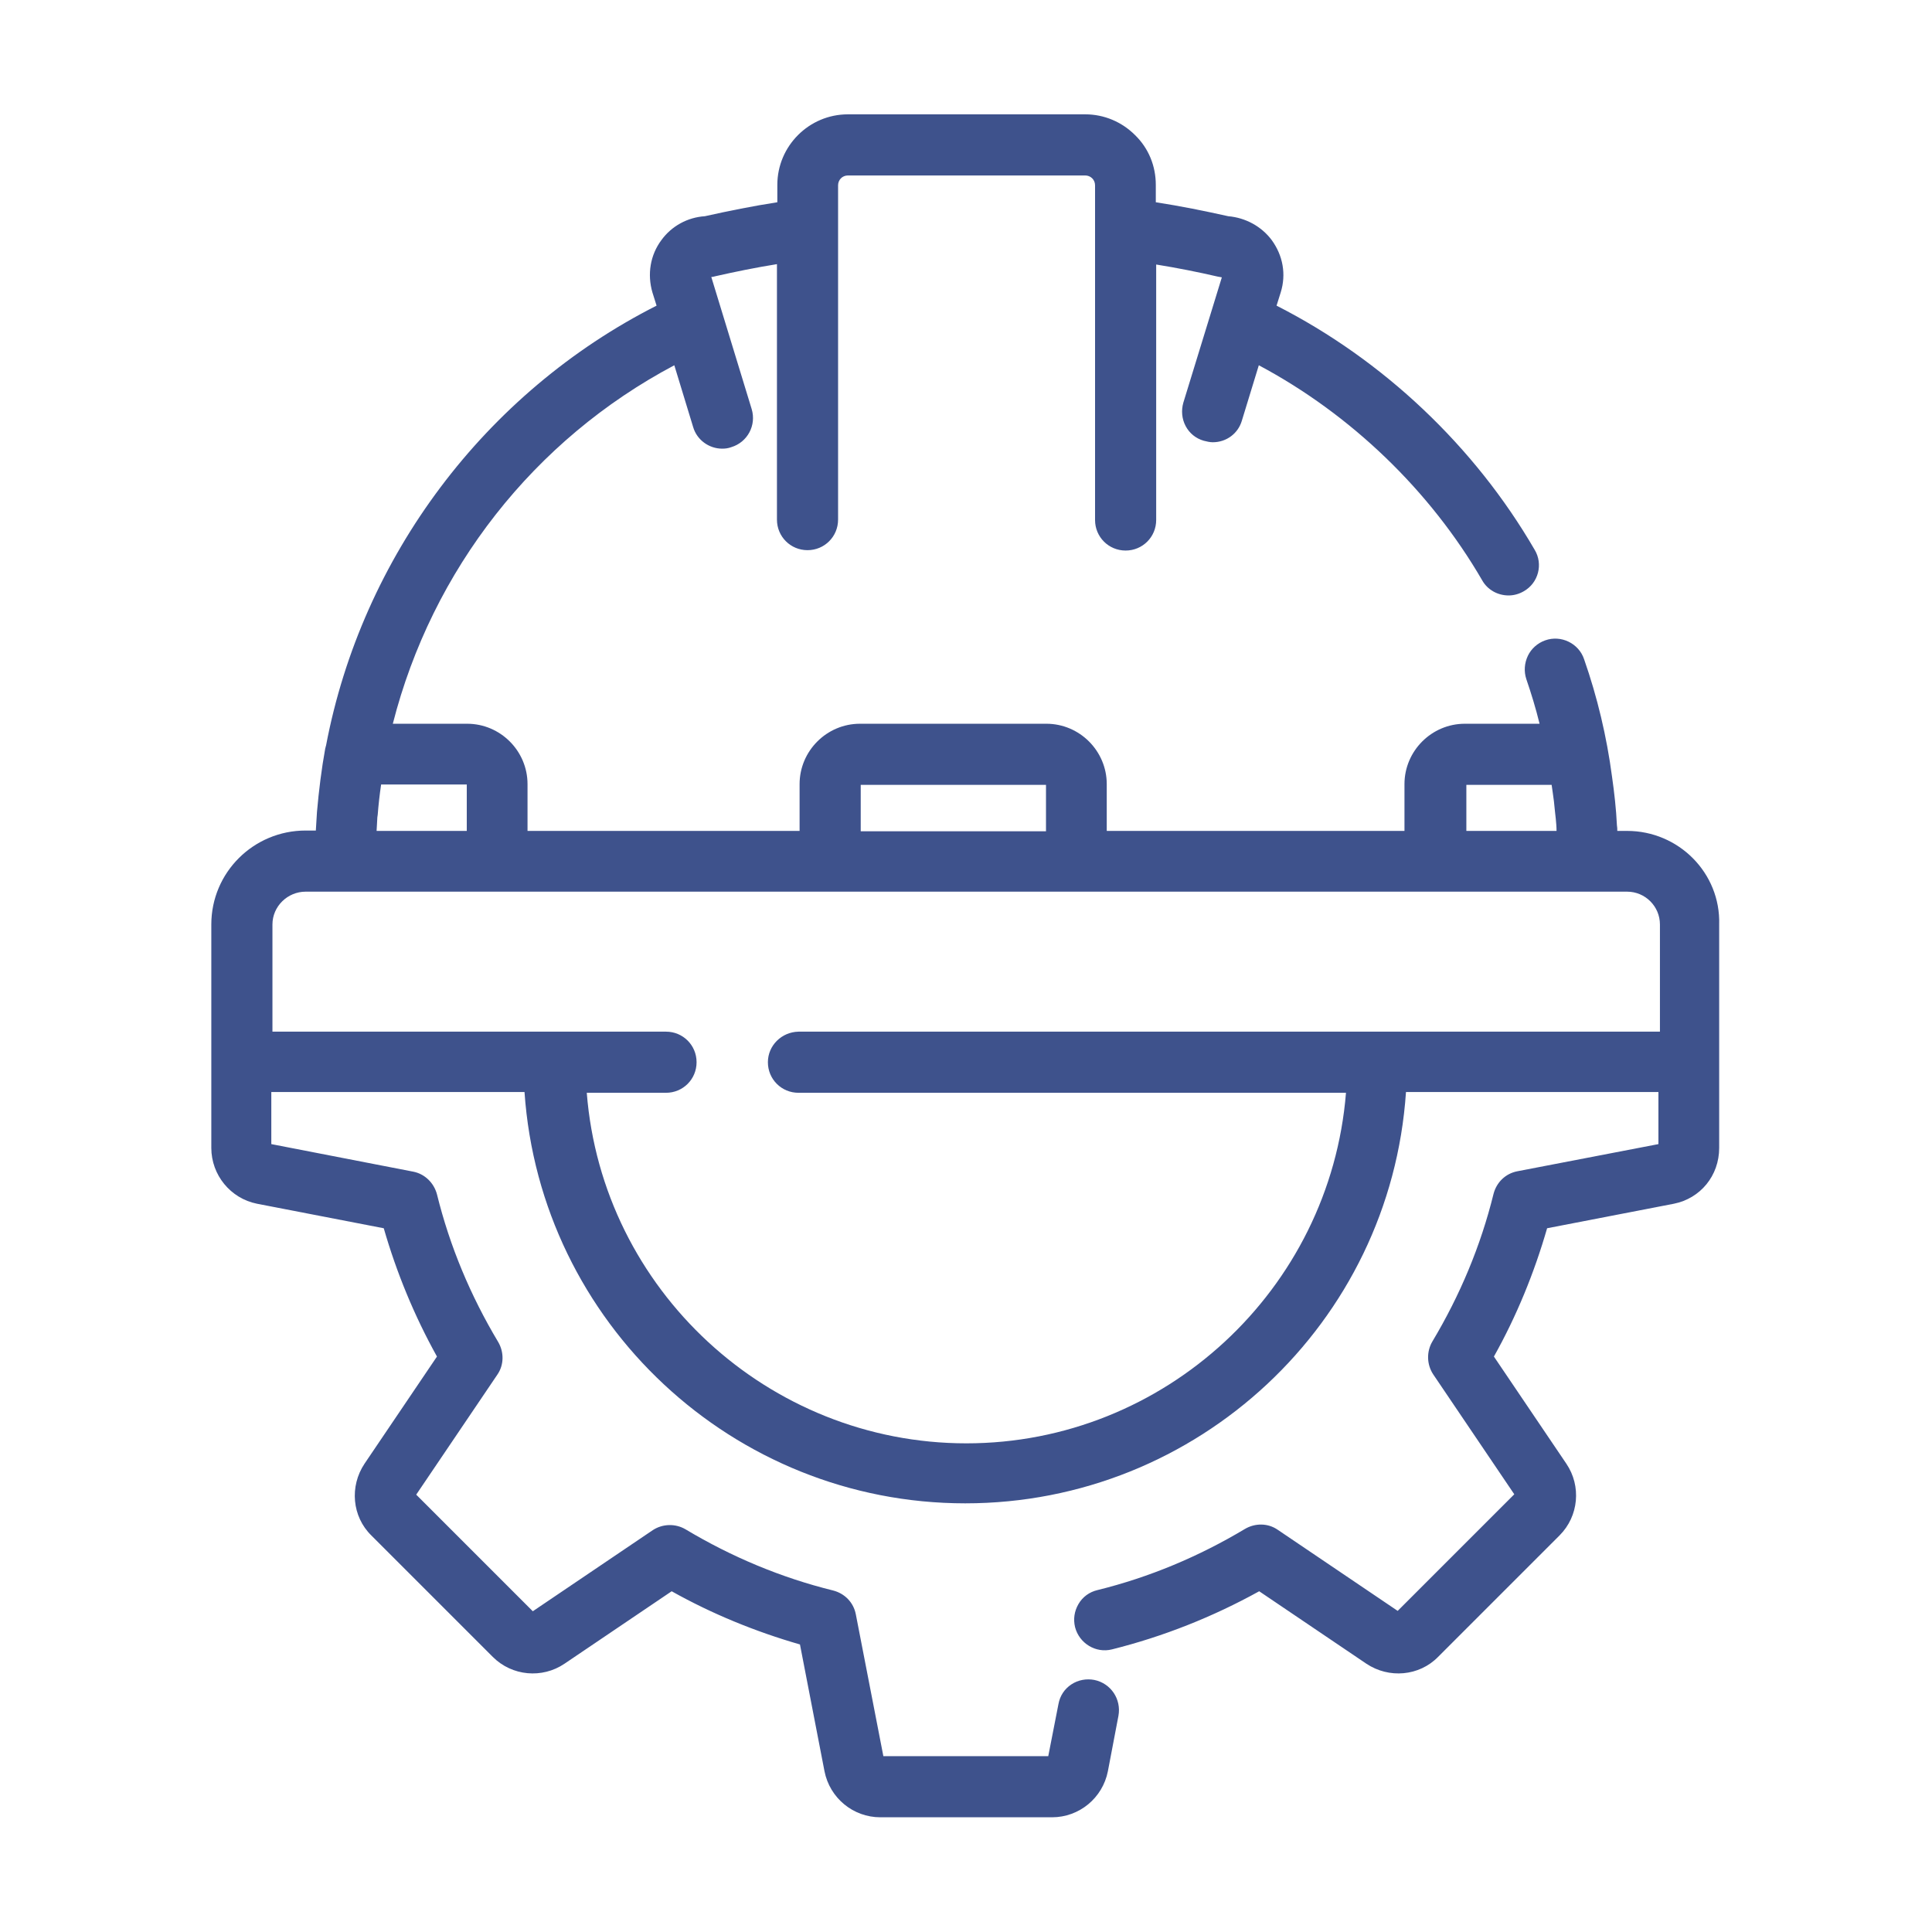 <svg xmlns="http://www.w3.org/2000/svg" xmlns:xlink="http://www.w3.org/1999/xlink" id="Livello_1" x="0px" y="0px" viewBox="0 0 512 512" style="enable-background:new 0 0 512 512;" xml:space="preserve"><style type="text/css">	.st0{fill:#3E528C;}</style><path class="st0" d="M431.2,220.2h-2.6c0-0.5,0-1-0.1-1.5c-0.2-4.3-0.7-8.7-1.3-12.9c-1.4-10.6-3.9-21.1-7.4-31.1 c-1.4-4.2-6.1-6.5-10.3-5c-2,0.7-3.7,2.2-4.6,4.1c-0.9,1.9-1.1,4.1-0.4,6.2c1.3,3.8,2.5,7.7,3.5,11.8h-19.8c-8.8,0-16,7.2-16,16 v12.4h-78.9v-12.4c0-8.8-7.2-16-16-16h-49.4c-8.8,0-16,7.2-16,16v12.4h-72.1v-12.4c0-8.8-7.2-16-16-16h-19.7 c10.4-40.8,37.4-75.3,74.6-95l5,16.4c1,3.4,4.2,5.7,7.7,5.7c0.8,0,1.6-0.1,2.4-0.4c4.3-1.3,6.7-5.8,5.4-10.1l-10.7-35 c0.4,0,0.7-0.1,1.1-0.2c5.3-1.2,10.7-2.3,16.3-3.2v67.7c0,4.5,3.6,8.1,8.1,8.1c4.5,0,8.1-3.6,8.1-8.1V49.1c0-1.4,1.1-2.6,2.6-2.6 h62.9c1.4,0,2.6,1.1,2.6,2.6v88.7c0,4.5,3.6,8.1,8.1,8.1s8.1-3.6,8.1-8.1V70.1c5.6,0.9,11.1,2,16.3,3.2c0.4,0.1,0.7,0.1,1.1,0.2 l-10.2,33.2c-0.6,2.1-0.4,4.3,0.6,6.2c1,1.9,2.7,3.3,4.8,3.9c0.8,0.2,1.6,0.4,2.4,0.4c3.6,0,6.7-2.3,7.7-5.7l4.5-14.7 c24.4,13,45.4,33.2,59.2,57c1.4,2.5,4.1,4,7,4c1.4,0,2.8-0.4,4-1.1c3.9-2.2,5.2-7.2,2.9-11c-15.9-27.4-40.1-50.3-68.4-64.7l1.1-3.5 c1.5-4.8,0.6-9.8-2.4-13.9c-2.7-3.6-6.9-5.9-11.5-6.3c-6.3-1.4-12.7-2.7-19.2-3.7v-4.6c0-5-1.9-9.7-5.5-13.2 c-3.5-3.5-8.2-5.5-13.2-5.5h-62.9c-10.3,0-18.7,8.4-18.7,18.7v4.6c-6.5,1-12.9,2.3-19.2,3.7c-4.6,0.3-8.8,2.6-11.5,6.3 c-3,4-3.8,9.1-2.4,13.9l1.1,3.5c-45.4,23-78.1,66.5-87.6,116.6c-0.1,0.2-0.1,0.5-0.2,0.7c-1,5.5-1.7,11.2-2.2,16.9 c-0.1,1.6-0.2,3.3-0.3,4.9H81c-13.8,0-25,11.1-25,24.9v59.2c0,7.2,5.1,13.4,12.1,14.8l33.6,6.5c3.4,11.8,8.1,23.2,14.1,34 l-19.2,28.4c-4,6-3.3,14,1.8,19l32.2,32.2c5.1,5.1,13.1,5.8,19,1.8l28.4-19.2c10.7,6,22.2,10.7,34,14.1l6.5,33.6 c1.4,7.1,7.6,12.2,14.8,12.2h45.5c7.2,0,13.4-5.1,14.8-12.2l2.8-14.7c0.8-4.4-2-8.6-6.4-9.5c-2.1-0.4-4.3,0-6.1,1.2 c-1.8,1.2-3,3-3.4,5.2l-2.7,13.8h-43.7l-7.3-37.6c-0.6-3.1-2.9-5.5-6-6.3c-13.8-3.4-26.9-8.9-39.1-16.2c-2.7-1.6-6.1-1.5-8.7,0.2 l-31.8,21.5l-30.9-30.9l21.5-31.8c1.8-2.6,1.8-6,0.2-8.7c-7.3-12.2-12.8-25.3-16.2-39.1c-0.8-3-3.2-5.4-6.3-6l-37.6-7.3v-13.8h67.1 c4.2,61.2,55.3,109,116.8,109c61.6,0,112.7-47.8,116.8-109h66.9v13.8l-37.4,7.2c-3.1,0.6-5.5,2.9-6.3,6 c-3.4,13.8-8.9,26.9-16.2,39.1c-1.6,2.7-1.5,6.1,0.2,8.7l21.5,31.8l-30.9,30.9l-31.8-21.5c-2.6-1.8-6-1.8-8.7-0.2 c-12.2,7.3-25.3,12.8-39.1,16.2c-2.1,0.5-3.9,1.8-5,3.7c-1.1,1.9-1.4,4-0.9,6.1c1.1,4.3,5.5,7,9.8,5.9c13.6-3.4,26.7-8.6,39-15.4 l28.4,19.2c6,4,14,3.3,19-1.8l32.2-32.2c5.1-5.1,5.8-13.1,1.8-19l-19.2-28.4c6-10.7,10.7-22.2,14.1-34l33.6-6.5 c7-1.4,12-7.4,12-14.8v-59.2C456,231.4,444.9,220.2,431.2,220.2z M99.8,220.2c0.1-1.1,0.1-2.3,0.2-3.6l0.1-0.7 c0.2-2.6,0.5-5.3,0.9-8l22.7,0v12.3H99.8z M228.1,220.2V208h49.1v12.3H228.1z M411.2,208c0.1,0.7,0.2,1.4,0.3,2.1 c0.1,0.7,0.2,1.5,0.3,2.2c0.1,1,0.2,1.9,0.3,2.9c0.1,0.6,0.1,1.2,0.2,1.8c0.1,1.1,0.2,2.1,0.2,3.2h-23.9V208H411.2z M388.4,207.8 L388.4,207.8L388.4,207.8C388.4,207.8,388.4,207.8,388.4,207.8z M203.5,281.5c0,4.5,3.6,8.1,8.1,8.1h145.1 c-4.2,52.2-48.1,92.9-100.6,92.9c-52.5,0-96.5-40.7-100.6-92.9h21c4.5,0,8.1-3.6,8.1-8.1s-3.6-8.1-8.1-8.1H72.2v-28.4 c0-4.8,4-8.7,8.8-8.7h350.2c4.8,0,8.7,3.9,8.7,8.7v28.4H211.6C207.1,273.5,203.5,277.1,203.5,281.5z"></path></svg>